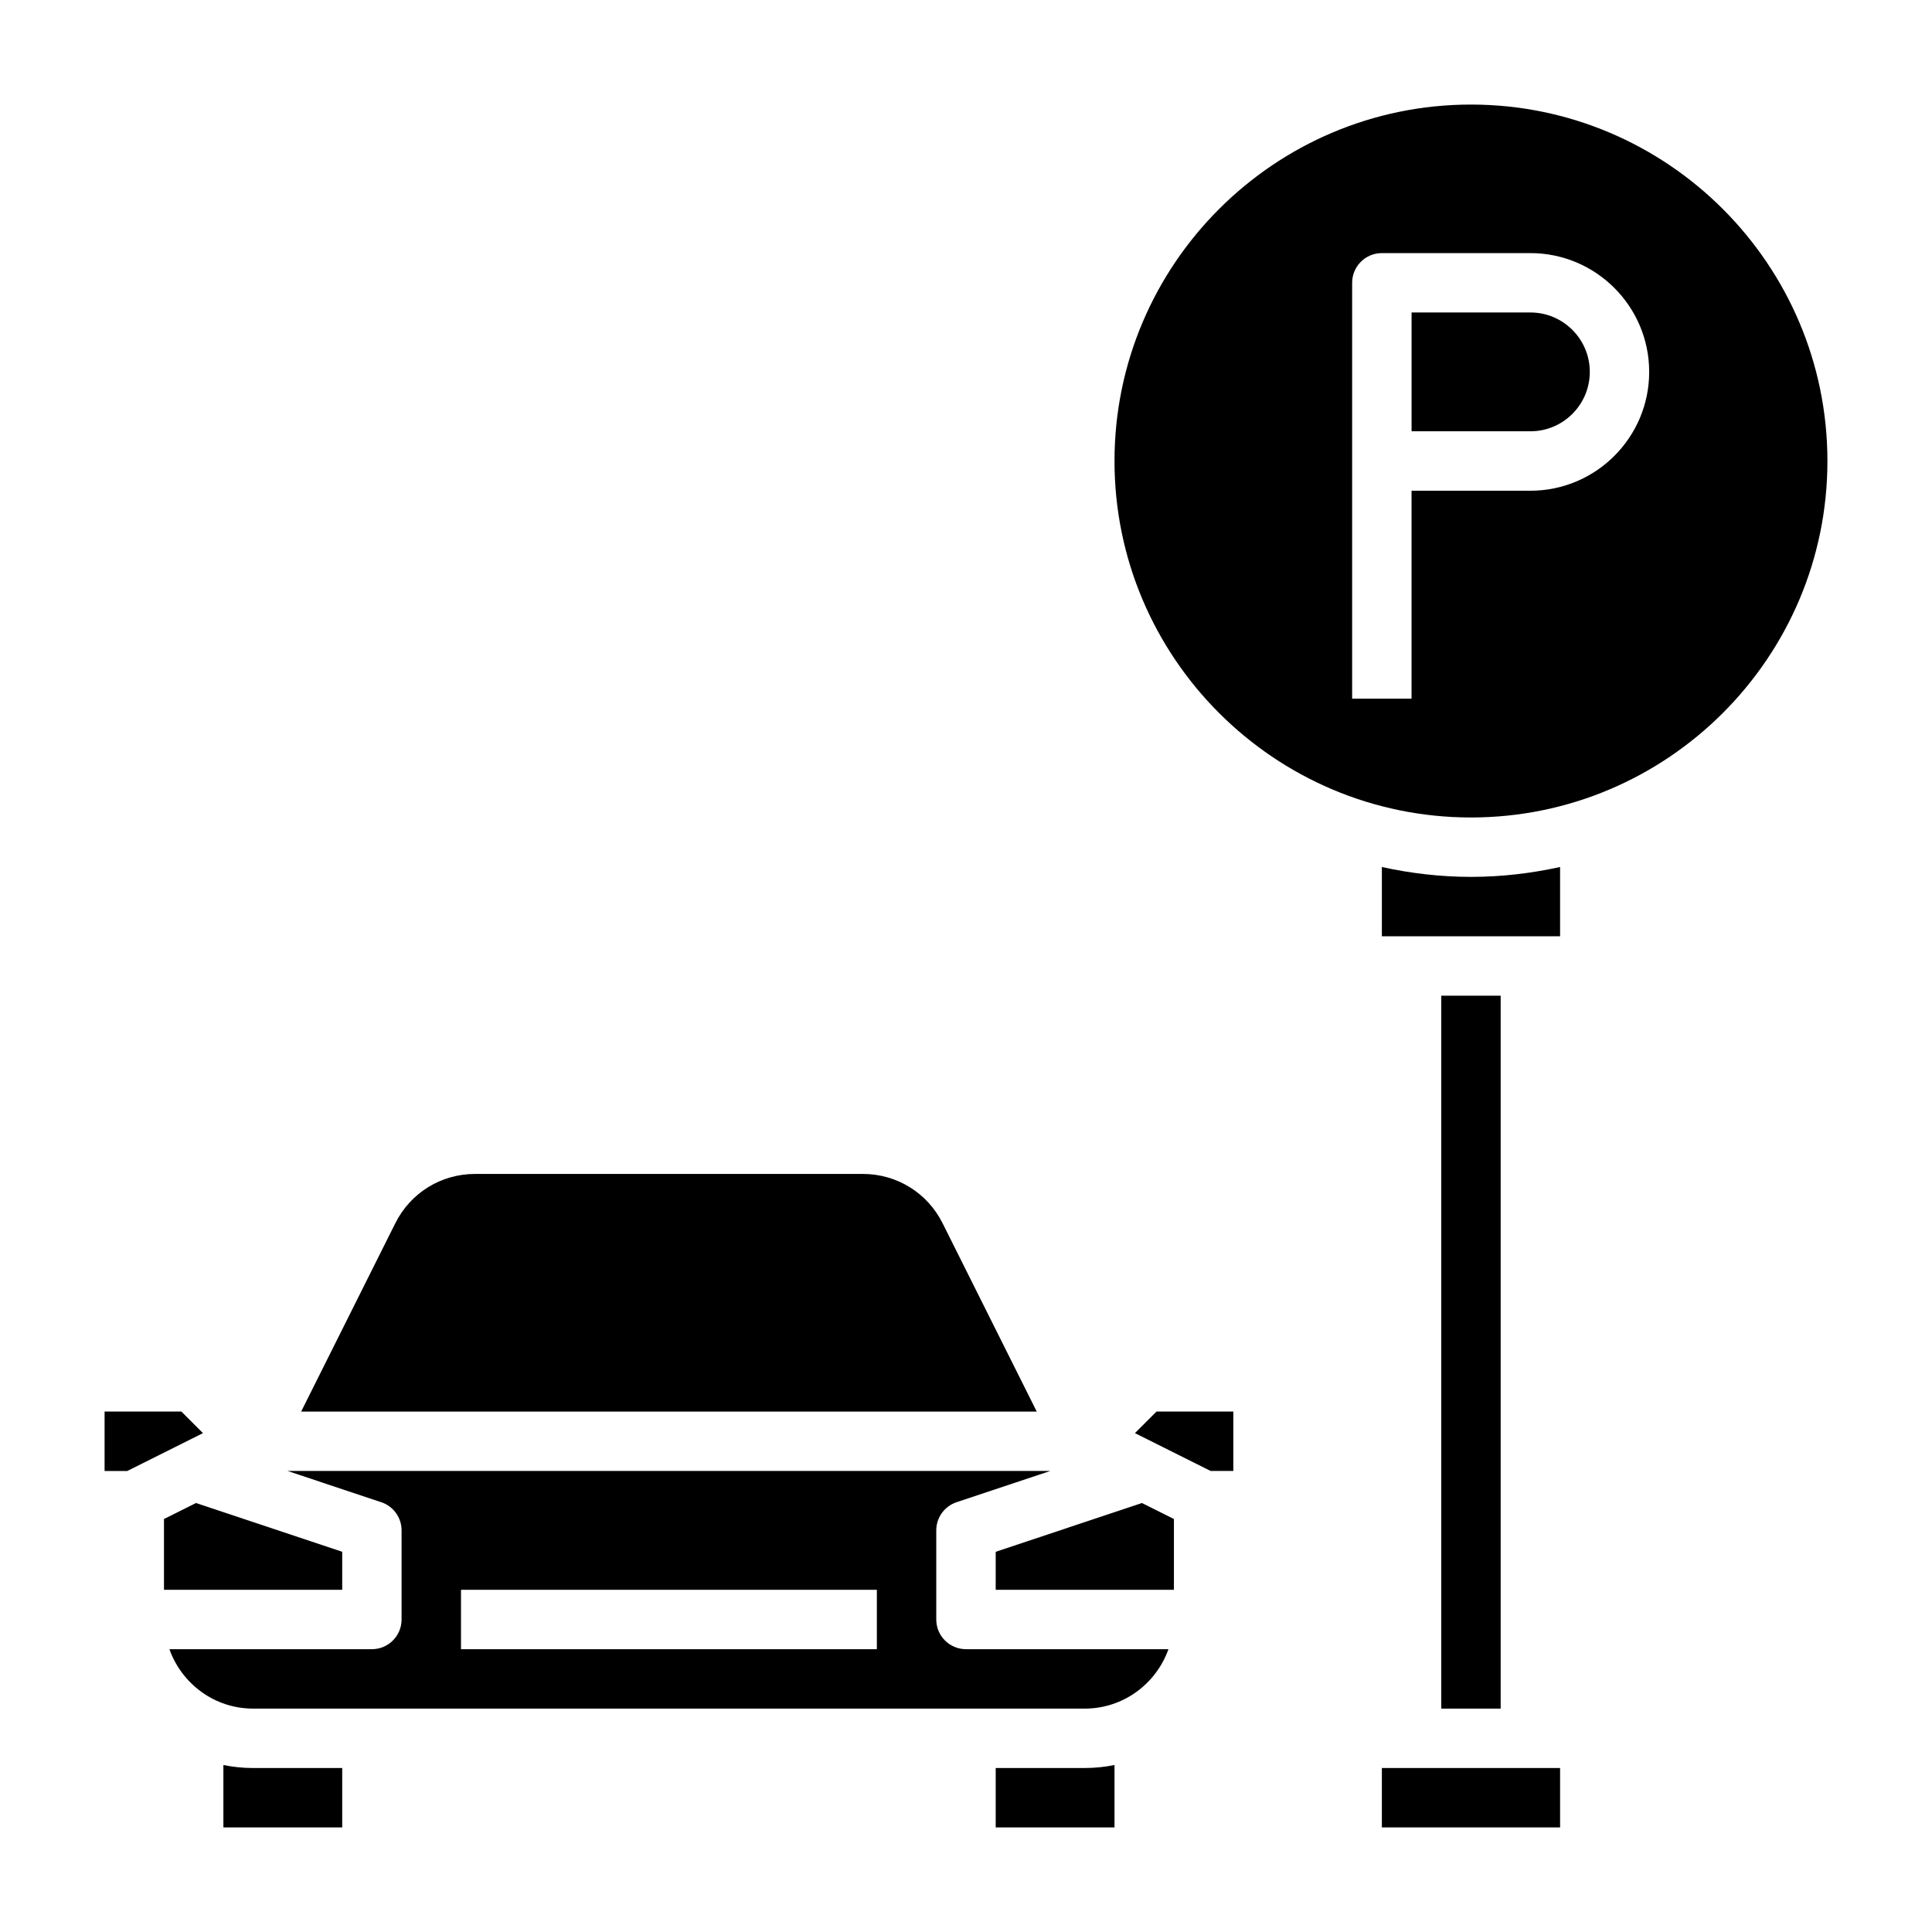 <?xml version="1.0" encoding="UTF-8"?>
<!-- Uploaded to: ICON Repo, www.iconrepo.com, Generator: ICON Repo Mixer Tools -->
<svg fill="#000000" width="800px" height="800px" version="1.1" viewBox="144 144 512 512" xmlns="http://www.w3.org/2000/svg">
 <g>
  <path d="m407.87 555.24v10.07h47.23v-18.754l-8.477-4.242z"/>
  <path d="m407.87 612.54v15.742h31.488v-16.539c-2.543 0.523-5.18 0.797-7.871 0.797z"/>
  <path d="m203.2 611.75v16.539h31.488v-15.742l-23.617-0.004c-2.691 0-5.328-0.273-7.871-0.793z"/>
  <path d="m393.79 468.16c-4.023-8.047-12.125-13.055-21.121-13.055h-102.78c-9.004 0-17.098 5.008-21.121 13.051l-24.961 49.926h194.94z"/>
  <path d="m234.69 555.24-38.754-12.926-8.48 4.242v18.754h47.234z"/>
  <path d="m192.07 518.08h-20.355v15.746h6.012l20.059-10.031z"/>
  <path d="m392.12 573.18v-23.617c0-3.394 2.164-6.391 5.383-7.461l24.84-8.281h-202.14l24.836 8.281c3.219 1.07 5.383 4.07 5.383 7.461v23.617c0 4.352-3.527 7.871-7.871 7.871h-53.656c3.258 9.141 11.918 15.746 22.168 15.746h220.42c10.25 0 18.91-6.606 22.168-15.742l-53.656-0.004c-4.348 0-7.875-3.519-7.875-7.871zm-15.742 7.871h-110.21v-15.742h110.21z"/>
  <path d="m549.57 226.81h-31.488v31.488h31.488c8.684 0 15.742-7.062 15.742-15.742 0.004-8.684-7.059-15.746-15.742-15.746z"/>
  <path d="m510.21 373.77v18.355h47.23v-18.359c-7.617 1.672-15.508 2.617-23.613 2.617-8.109 0-15.996-0.945-23.617-2.613z"/>
  <path d="m533.82 171.71c-52.09 0-94.465 42.375-94.465 94.465 0 52.09 42.375 94.465 94.465 94.465 52.09 0 94.465-42.375 94.465-94.465 0-52.09-42.379-94.465-94.465-94.465zm15.742 102.34h-31.488v55.105h-15.742v-110.21c0-4.352 3.527-7.871 7.871-7.871h39.359c17.367 0 31.488 14.121 31.488 31.488 0 17.363-14.121 31.488-31.488 31.488z"/>
  <path d="m444.77 523.79 20.059 10.031h6.016v-15.746h-20.359z"/>
  <path d="m525.95 407.87h15.742v188.93h-15.742z"/>
  <path d="m510.21 612.54h47.23v15.742h-47.23z"/>
 </g>
</svg>